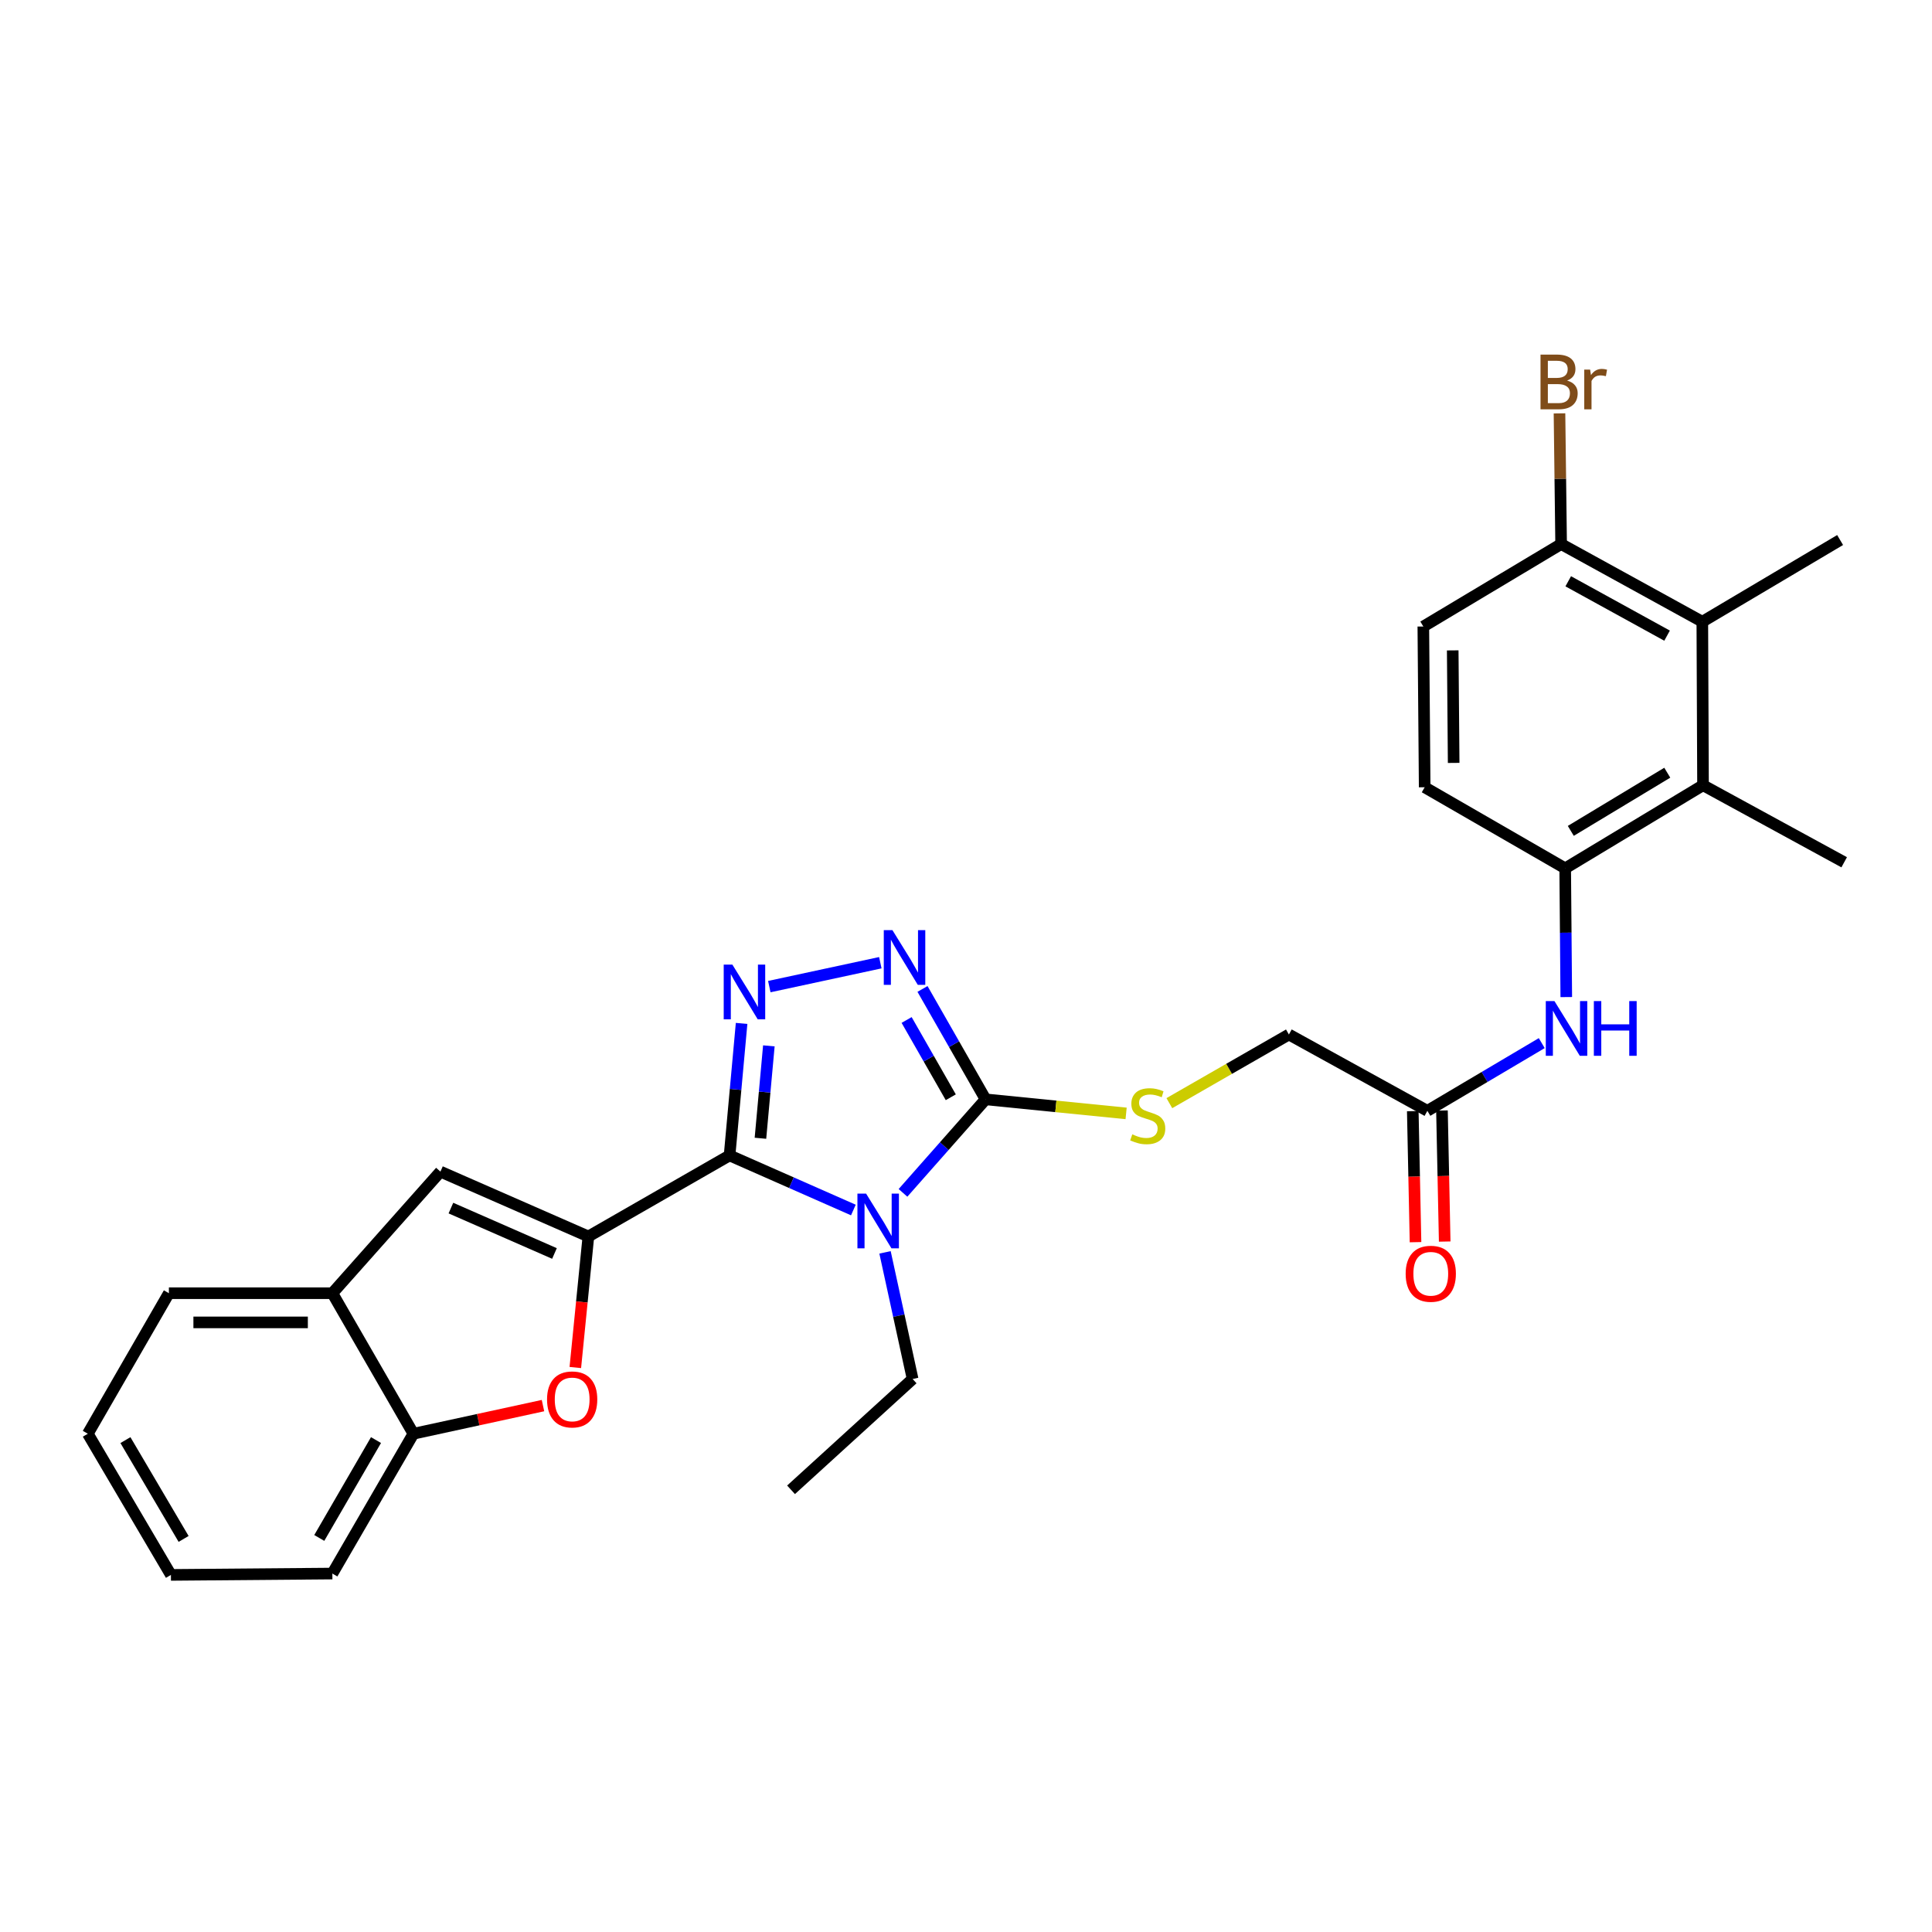 <?xml version='1.0' encoding='iso-8859-1'?>
<svg version='1.1' baseProfile='full'
              xmlns='http://www.w3.org/2000/svg'
                      xmlns:rdkit='http://www.rdkit.org/xml'
                      xmlns:xlink='http://www.w3.org/1999/xlink'
                  xml:space='preserve'
width='1000px' height='1000px' viewBox='0 0 1000 1000'>
<!-- END OF HEADER -->
<rect style='opacity:1.0;fill:#FFFFFF;stroke:none' width='1000' height='1000' x='0' y='0'> </rect>
<path class='bond-0' d='M 377.627,598.042 L 409.665,612.172' style='fill:none;fill-rule:evenodd;stroke:#000000;stroke-width:6px;stroke-linecap:butt;stroke-linejoin:miter;stroke-opacity:1' />
<path class='bond-0' d='M 409.665,612.172 L 441.704,626.302' style='fill:none;fill-rule:evenodd;stroke:#0000FF;stroke-width:6px;stroke-linecap:butt;stroke-linejoin:miter;stroke-opacity:1' />
<path class='bond-1' d='M 377.627,598.042 L 304.544,639.997' style='fill:none;fill-rule:evenodd;stroke:#000000;stroke-width:6px;stroke-linecap:butt;stroke-linejoin:miter;stroke-opacity:1' />
<path class='bond-2' d='M 377.627,598.042 L 380.738,563.881' style='fill:none;fill-rule:evenodd;stroke:#000000;stroke-width:6px;stroke-linecap:butt;stroke-linejoin:miter;stroke-opacity:1' />
<path class='bond-2' d='M 380.738,563.881 L 383.848,529.72' style='fill:none;fill-rule:evenodd;stroke:#0000FF;stroke-width:6px;stroke-linecap:butt;stroke-linejoin:miter;stroke-opacity:1' />
<path class='bond-2' d='M 393.605,589.164 L 395.782,565.251' style='fill:none;fill-rule:evenodd;stroke:#000000;stroke-width:6px;stroke-linecap:butt;stroke-linejoin:miter;stroke-opacity:1' />
<path class='bond-2' d='M 395.782,565.251 L 397.96,541.338' style='fill:none;fill-rule:evenodd;stroke:#0000FF;stroke-width:6px;stroke-linecap:butt;stroke-linejoin:miter;stroke-opacity:1' />
<path class='bond-3' d='M 467.385,617.428 L 488.762,593.224' style='fill:none;fill-rule:evenodd;stroke:#0000FF;stroke-width:6px;stroke-linecap:butt;stroke-linejoin:miter;stroke-opacity:1' />
<path class='bond-3' d='M 488.762,593.224 L 510.138,569.02' style='fill:none;fill-rule:evenodd;stroke:#000000;stroke-width:6px;stroke-linecap:butt;stroke-linejoin:miter;stroke-opacity:1' />
<path class='bond-19' d='M 458.087,648.218 L 465.229,680.993' style='fill:none;fill-rule:evenodd;stroke:#0000FF;stroke-width:6px;stroke-linecap:butt;stroke-linejoin:miter;stroke-opacity:1' />
<path class='bond-19' d='M 465.229,680.993 L 472.371,713.768' style='fill:none;fill-rule:evenodd;stroke:#000000;stroke-width:6px;stroke-linecap:butt;stroke-linejoin:miter;stroke-opacity:1' />
<path class='bond-5' d='M 304.544,639.997 L 301.166,673.909' style='fill:none;fill-rule:evenodd;stroke:#000000;stroke-width:6px;stroke-linecap:butt;stroke-linejoin:miter;stroke-opacity:1' />
<path class='bond-5' d='M 301.166,673.909 L 297.788,707.822' style='fill:none;fill-rule:evenodd;stroke:#FF0000;stroke-width:6px;stroke-linecap:butt;stroke-linejoin:miter;stroke-opacity:1' />
<path class='bond-6' d='M 304.544,639.997 L 227.969,606.435' style='fill:none;fill-rule:evenodd;stroke:#000000;stroke-width:6px;stroke-linecap:butt;stroke-linejoin:miter;stroke-opacity:1' />
<path class='bond-6' d='M 286.993,648.799 L 233.391,625.305' style='fill:none;fill-rule:evenodd;stroke:#000000;stroke-width:6px;stroke-linecap:butt;stroke-linejoin:miter;stroke-opacity:1' />
<path class='bond-4' d='M 398.19,510.668 L 455.654,498.299' style='fill:none;fill-rule:evenodd;stroke:#0000FF;stroke-width:6px;stroke-linecap:butt;stroke-linejoin:miter;stroke-opacity:1' />
<path class='bond-13' d='M 510.138,569.02 L 546.507,572.657' style='fill:none;fill-rule:evenodd;stroke:#000000;stroke-width:6px;stroke-linecap:butt;stroke-linejoin:miter;stroke-opacity:1' />
<path class='bond-13' d='M 546.507,572.657 L 582.876,576.294' style='fill:none;fill-rule:evenodd;stroke:#CCCC00;stroke-width:6px;stroke-linecap:butt;stroke-linejoin:miter;stroke-opacity:1' />
<path class='bond-29' d='M 510.138,569.02 L 493.811,540.448' style='fill:none;fill-rule:evenodd;stroke:#000000;stroke-width:6px;stroke-linecap:butt;stroke-linejoin:miter;stroke-opacity:1' />
<path class='bond-29' d='M 493.811,540.448 L 477.483,511.875' style='fill:none;fill-rule:evenodd;stroke:#0000FF;stroke-width:6px;stroke-linecap:butt;stroke-linejoin:miter;stroke-opacity:1' />
<path class='bond-29' d='M 492.124,567.944 L 480.695,547.943' style='fill:none;fill-rule:evenodd;stroke:#000000;stroke-width:6px;stroke-linecap:butt;stroke-linejoin:miter;stroke-opacity:1' />
<path class='bond-29' d='M 480.695,547.943 L 469.265,527.942' style='fill:none;fill-rule:evenodd;stroke:#0000FF;stroke-width:6px;stroke-linecap:butt;stroke-linejoin:miter;stroke-opacity:1' />
<path class='bond-11' d='M 281.049,727.538 L 247.514,734.82' style='fill:none;fill-rule:evenodd;stroke:#FF0000;stroke-width:6px;stroke-linecap:butt;stroke-linejoin:miter;stroke-opacity:1' />
<path class='bond-11' d='M 247.514,734.82 L 213.979,742.102' style='fill:none;fill-rule:evenodd;stroke:#000000;stroke-width:6px;stroke-linecap:butt;stroke-linejoin:miter;stroke-opacity:1' />
<path class='bond-12' d='M 227.969,606.435 L 172.032,669.363' style='fill:none;fill-rule:evenodd;stroke:#000000;stroke-width:6px;stroke-linecap:butt;stroke-linejoin:miter;stroke-opacity:1' />
<path class='bond-7' d='M 810.142,449.45 L 810.422,482.769' style='fill:none;fill-rule:evenodd;stroke:#000000;stroke-width:6px;stroke-linecap:butt;stroke-linejoin:miter;stroke-opacity:1' />
<path class='bond-7' d='M 810.422,482.769 L 810.702,516.087' style='fill:none;fill-rule:evenodd;stroke:#0000FF;stroke-width:6px;stroke-linecap:butt;stroke-linejoin:miter;stroke-opacity:1' />
<path class='bond-8' d='M 810.142,449.45 L 881.479,406.438' style='fill:none;fill-rule:evenodd;stroke:#000000;stroke-width:6px;stroke-linecap:butt;stroke-linejoin:miter;stroke-opacity:1' />
<path class='bond-8' d='M 813.042,430.061 L 862.978,399.953' style='fill:none;fill-rule:evenodd;stroke:#000000;stroke-width:6px;stroke-linecap:butt;stroke-linejoin:miter;stroke-opacity:1' />
<path class='bond-16' d='M 810.142,449.45 L 737.411,407.487' style='fill:none;fill-rule:evenodd;stroke:#000000;stroke-width:6px;stroke-linecap:butt;stroke-linejoin:miter;stroke-opacity:1' />
<path class='bond-9' d='M 881.479,406.438 L 881.118,321.807' style='fill:none;fill-rule:evenodd;stroke:#000000;stroke-width:6px;stroke-linecap:butt;stroke-linejoin:miter;stroke-opacity:1' />
<path class='bond-22' d='M 881.479,406.438 L 954.545,446.311' style='fill:none;fill-rule:evenodd;stroke:#000000;stroke-width:6px;stroke-linecap:butt;stroke-linejoin:miter;stroke-opacity:1' />
<path class='bond-23' d='M 881.118,321.807 L 952.439,279.516' style='fill:none;fill-rule:evenodd;stroke:#000000;stroke-width:6px;stroke-linecap:butt;stroke-linejoin:miter;stroke-opacity:1' />
<path class='bond-32' d='M 881.118,321.807 L 808.035,281.606' style='fill:none;fill-rule:evenodd;stroke:#000000;stroke-width:6px;stroke-linecap:butt;stroke-linejoin:miter;stroke-opacity:1' />
<path class='bond-32' d='M 862.875,329.013 L 811.717,300.872' style='fill:none;fill-rule:evenodd;stroke:#000000;stroke-width:6px;stroke-linecap:butt;stroke-linejoin:miter;stroke-opacity:1' />
<path class='bond-10' d='M 798.006,539.916 L 768.405,557.439' style='fill:none;fill-rule:evenodd;stroke:#0000FF;stroke-width:6px;stroke-linecap:butt;stroke-linejoin:miter;stroke-opacity:1' />
<path class='bond-10' d='M 768.405,557.439 L 738.804,574.962' style='fill:none;fill-rule:evenodd;stroke:#000000;stroke-width:6px;stroke-linecap:butt;stroke-linejoin:miter;stroke-opacity:1' />
<path class='bond-24' d='M 213.979,742.102 L 172.032,814.471' style='fill:none;fill-rule:evenodd;stroke:#000000;stroke-width:6px;stroke-linecap:butt;stroke-linejoin:miter;stroke-opacity:1' />
<path class='bond-24' d='M 194.617,745.382 L 165.254,796.04' style='fill:none;fill-rule:evenodd;stroke:#000000;stroke-width:6px;stroke-linecap:butt;stroke-linejoin:miter;stroke-opacity:1' />
<path class='bond-30' d='M 213.979,742.102 L 172.032,669.363' style='fill:none;fill-rule:evenodd;stroke:#000000;stroke-width:6px;stroke-linecap:butt;stroke-linejoin:miter;stroke-opacity:1' />
<path class='bond-25' d='M 172.032,669.363 L 87.418,669.363' style='fill:none;fill-rule:evenodd;stroke:#000000;stroke-width:6px;stroke-linecap:butt;stroke-linejoin:miter;stroke-opacity:1' />
<path class='bond-25' d='M 159.34,684.469 L 100.11,684.469' style='fill:none;fill-rule:evenodd;stroke:#000000;stroke-width:6px;stroke-linecap:butt;stroke-linejoin:miter;stroke-opacity:1' />
<path class='bond-20' d='M 605.251,570.99 L 636.191,553.224' style='fill:none;fill-rule:evenodd;stroke:#CCCC00;stroke-width:6px;stroke-linecap:butt;stroke-linejoin:miter;stroke-opacity:1' />
<path class='bond-20' d='M 636.191,553.224 L 667.131,535.458' style='fill:none;fill-rule:evenodd;stroke:#000000;stroke-width:6px;stroke-linecap:butt;stroke-linejoin:miter;stroke-opacity:1' />
<path class='bond-14' d='M 738.804,574.962 L 667.131,535.458' style='fill:none;fill-rule:evenodd;stroke:#000000;stroke-width:6px;stroke-linecap:butt;stroke-linejoin:miter;stroke-opacity:1' />
<path class='bond-17' d='M 731.252,575.12 L 731.962,609.034' style='fill:none;fill-rule:evenodd;stroke:#000000;stroke-width:6px;stroke-linecap:butt;stroke-linejoin:miter;stroke-opacity:1' />
<path class='bond-17' d='M 731.962,609.034 L 732.671,642.947' style='fill:none;fill-rule:evenodd;stroke:#FF0000;stroke-width:6px;stroke-linecap:butt;stroke-linejoin:miter;stroke-opacity:1' />
<path class='bond-17' d='M 746.356,574.804 L 747.065,608.718' style='fill:none;fill-rule:evenodd;stroke:#000000;stroke-width:6px;stroke-linecap:butt;stroke-linejoin:miter;stroke-opacity:1' />
<path class='bond-17' d='M 747.065,608.718 L 747.775,642.631' style='fill:none;fill-rule:evenodd;stroke:#FF0000;stroke-width:6px;stroke-linecap:butt;stroke-linejoin:miter;stroke-opacity:1' />
<path class='bond-15' d='M 808.035,281.606 L 736.714,324.282' style='fill:none;fill-rule:evenodd;stroke:#000000;stroke-width:6px;stroke-linecap:butt;stroke-linejoin:miter;stroke-opacity:1' />
<path class='bond-21' d='M 808.035,281.606 L 807.612,247.784' style='fill:none;fill-rule:evenodd;stroke:#000000;stroke-width:6px;stroke-linecap:butt;stroke-linejoin:miter;stroke-opacity:1' />
<path class='bond-21' d='M 807.612,247.784 L 807.189,213.962' style='fill:none;fill-rule:evenodd;stroke:#7F4C19;stroke-width:6px;stroke-linecap:butt;stroke-linejoin:miter;stroke-opacity:1' />
<path class='bond-18' d='M 737.411,407.487 L 736.714,324.282' style='fill:none;fill-rule:evenodd;stroke:#000000;stroke-width:6px;stroke-linecap:butt;stroke-linejoin:miter;stroke-opacity:1' />
<path class='bond-18' d='M 752.413,394.88 L 751.925,336.637' style='fill:none;fill-rule:evenodd;stroke:#000000;stroke-width:6px;stroke-linecap:butt;stroke-linejoin:miter;stroke-opacity:1' />
<path class='bond-26' d='M 472.371,713.768 L 409.443,771.123' style='fill:none;fill-rule:evenodd;stroke:#000000;stroke-width:6px;stroke-linecap:butt;stroke-linejoin:miter;stroke-opacity:1' />
<path class='bond-27' d='M 172.032,814.471 L 88.467,815.168' style='fill:none;fill-rule:evenodd;stroke:#000000;stroke-width:6px;stroke-linecap:butt;stroke-linejoin:miter;stroke-opacity:1' />
<path class='bond-28' d='M 87.418,669.363 L 45.455,742.102' style='fill:none;fill-rule:evenodd;stroke:#000000;stroke-width:6px;stroke-linecap:butt;stroke-linejoin:miter;stroke-opacity:1' />
<path class='bond-31' d='M 88.467,815.168 L 45.455,742.102' style='fill:none;fill-rule:evenodd;stroke:#000000;stroke-width:6px;stroke-linecap:butt;stroke-linejoin:miter;stroke-opacity:1' />
<path class='bond-31' d='M 95.034,796.544 L 64.925,745.398' style='fill:none;fill-rule:evenodd;stroke:#000000;stroke-width:6px;stroke-linecap:butt;stroke-linejoin:miter;stroke-opacity:1' />
<path  class='atom-1' d='M 448.285 617.805
L 457.565 632.805
Q 458.485 634.285, 459.965 636.965
Q 461.445 639.645, 461.525 639.805
L 461.525 617.805
L 465.285 617.805
L 465.285 646.125
L 461.405 646.125
L 451.445 629.725
Q 450.285 627.805, 449.045 625.605
Q 447.845 623.405, 447.485 622.725
L 447.485 646.125
L 443.805 646.125
L 443.805 617.805
L 448.285 617.805
' fill='#0000FF'/>
<path  class='atom-3' d='M 379.071 499.276
L 388.351 514.276
Q 389.271 515.756, 390.751 518.436
Q 392.231 521.116, 392.311 521.276
L 392.311 499.276
L 396.071 499.276
L 396.071 527.596
L 392.191 527.596
L 382.231 511.196
Q 381.071 509.276, 379.831 507.076
Q 378.631 504.876, 378.271 504.196
L 378.271 527.596
L 374.591 527.596
L 374.591 499.276
L 379.071 499.276
' fill='#0000FF'/>
<path  class='atom-5' d='M 461.923 481.441
L 471.203 496.441
Q 472.123 497.921, 473.603 500.601
Q 475.083 503.281, 475.163 503.441
L 475.163 481.441
L 478.923 481.441
L 478.923 509.761
L 475.043 509.761
L 465.083 493.361
Q 463.923 491.441, 462.683 489.241
Q 461.483 487.041, 461.123 486.361
L 461.123 509.761
L 457.443 509.761
L 457.443 481.441
L 461.923 481.441
' fill='#0000FF'/>
<path  class='atom-6' d='M 283.151 724.339
Q 283.151 717.539, 286.511 713.739
Q 289.871 709.939, 296.151 709.939
Q 302.431 709.939, 305.791 713.739
Q 309.151 717.539, 309.151 724.339
Q 309.151 731.219, 305.751 735.139
Q 302.351 739.019, 296.151 739.019
Q 289.911 739.019, 286.511 735.139
Q 283.151 731.259, 283.151 724.339
M 296.151 735.819
Q 300.471 735.819, 302.791 732.939
Q 305.151 730.019, 305.151 724.339
Q 305.151 718.779, 302.791 715.979
Q 300.471 713.139, 296.151 713.139
Q 291.831 713.139, 289.471 715.939
Q 287.151 718.739, 287.151 724.339
Q 287.151 730.059, 289.471 732.939
Q 291.831 735.819, 296.151 735.819
' fill='#FF0000'/>
<path  class='atom-11' d='M 804.578 518.159
L 813.858 533.159
Q 814.778 534.639, 816.258 537.319
Q 817.738 539.999, 817.818 540.159
L 817.818 518.159
L 821.578 518.159
L 821.578 546.479
L 817.698 546.479
L 807.738 530.079
Q 806.578 528.159, 805.338 525.959
Q 804.138 523.759, 803.778 523.079
L 803.778 546.479
L 800.098 546.479
L 800.098 518.159
L 804.578 518.159
' fill='#0000FF'/>
<path  class='atom-11' d='M 824.978 518.159
L 828.818 518.159
L 828.818 530.199
L 843.298 530.199
L 843.298 518.159
L 847.138 518.159
L 847.138 546.479
L 843.298 546.479
L 843.298 533.399
L 828.818 533.399
L 828.818 546.479
L 824.978 546.479
L 824.978 518.159
' fill='#0000FF'/>
<path  class='atom-14' d='M 586.065 587.133
Q 586.385 587.253, 587.705 587.813
Q 589.025 588.373, 590.465 588.733
Q 591.945 589.053, 593.385 589.053
Q 596.065 589.053, 597.625 587.773
Q 599.185 586.453, 599.185 584.173
Q 599.185 582.613, 598.385 581.653
Q 597.625 580.693, 596.425 580.173
Q 595.225 579.653, 593.225 579.053
Q 590.705 578.293, 589.185 577.573
Q 587.705 576.853, 586.625 575.333
Q 585.585 573.813, 585.585 571.253
Q 585.585 567.693, 587.985 565.493
Q 590.425 563.293, 595.225 563.293
Q 598.505 563.293, 602.225 564.853
L 601.305 567.933
Q 597.905 566.533, 595.345 566.533
Q 592.585 566.533, 591.065 567.693
Q 589.545 568.813, 589.585 570.773
Q 589.585 572.293, 590.345 573.213
Q 591.145 574.133, 592.265 574.653
Q 593.425 575.173, 595.345 575.773
Q 597.905 576.573, 599.425 577.373
Q 600.945 578.173, 602.025 579.813
Q 603.145 581.413, 603.145 584.173
Q 603.145 588.093, 600.505 590.213
Q 597.905 592.293, 593.545 592.293
Q 591.025 592.293, 589.105 591.733
Q 587.225 591.213, 584.985 590.293
L 586.065 587.133
' fill='#CCCC00'/>
<path  class='atom-18' d='M 727.567 659.296
Q 727.567 652.496, 730.927 648.696
Q 734.287 644.896, 740.567 644.896
Q 746.847 644.896, 750.207 648.696
Q 753.567 652.496, 753.567 659.296
Q 753.567 666.176, 750.167 670.096
Q 746.767 673.976, 740.567 673.976
Q 734.327 673.976, 730.927 670.096
Q 727.567 666.216, 727.567 659.296
M 740.567 670.776
Q 744.887 670.776, 747.207 667.896
Q 749.567 664.976, 749.567 659.296
Q 749.567 653.736, 747.207 650.936
Q 744.887 648.096, 740.567 648.096
Q 736.247 648.096, 733.887 650.896
Q 731.567 653.696, 731.567 659.296
Q 731.567 665.016, 733.887 667.896
Q 736.247 670.776, 740.567 670.776
' fill='#FF0000'/>
<path  class='atom-22' d='M 811.126 196.985
Q 813.846 197.745, 815.206 199.425
Q 816.606 201.065, 816.606 203.505
Q 816.606 207.425, 814.086 209.665
Q 811.606 211.865, 806.886 211.865
L 797.366 211.865
L 797.366 183.545
L 805.726 183.545
Q 810.566 183.545, 813.006 185.505
Q 815.446 187.465, 815.446 191.065
Q 815.446 195.345, 811.126 196.985
M 801.166 186.745
L 801.166 195.625
L 805.726 195.625
Q 808.526 195.625, 809.966 194.505
Q 811.446 193.345, 811.446 191.065
Q 811.446 186.745, 805.726 186.745
L 801.166 186.745
M 806.886 208.665
Q 809.646 208.665, 811.126 207.345
Q 812.606 206.025, 812.606 203.505
Q 812.606 201.185, 810.966 200.025
Q 809.366 198.825, 806.286 198.825
L 801.166 198.825
L 801.166 208.665
L 806.886 208.665
' fill='#7F4C19'/>
<path  class='atom-22' d='M 823.046 191.305
L 823.486 194.145
Q 825.646 190.945, 829.166 190.945
Q 830.286 190.945, 831.806 191.345
L 831.206 194.705
Q 829.486 194.305, 828.526 194.305
Q 826.846 194.305, 825.726 194.985
Q 824.646 195.625, 823.766 197.185
L 823.766 211.865
L 820.006 211.865
L 820.006 191.305
L 823.046 191.305
' fill='#7F4C19'/>
</svg>
